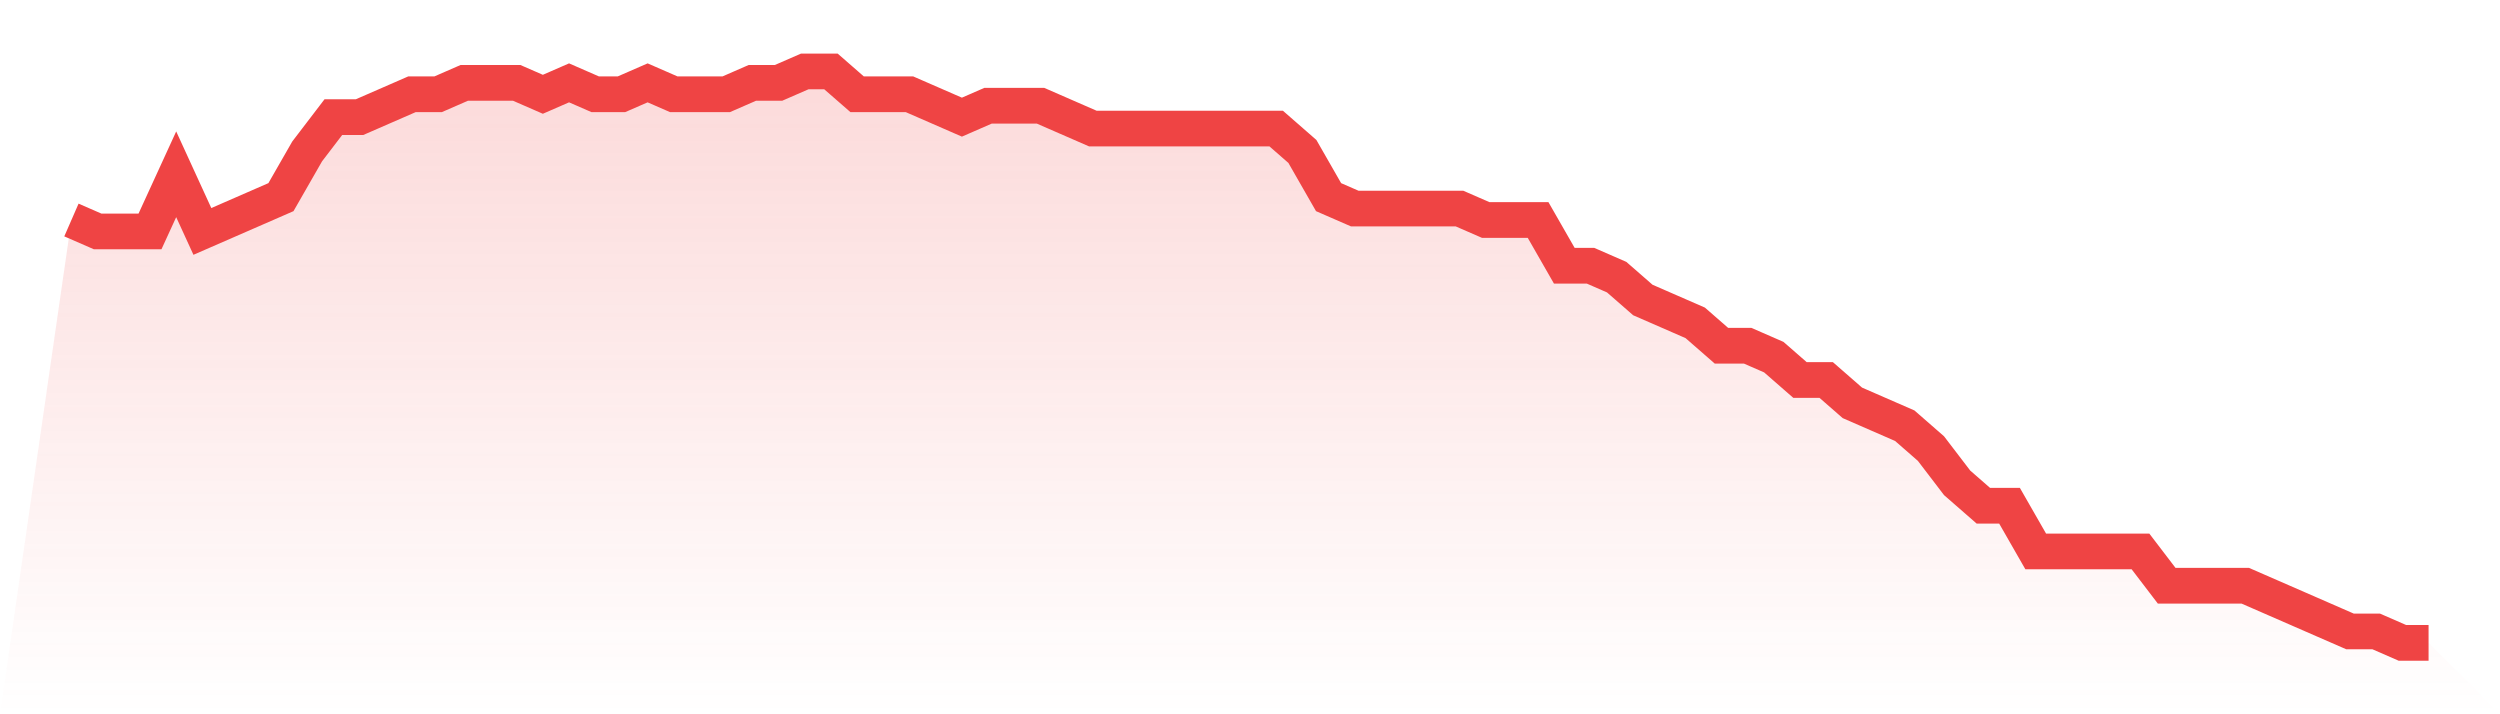 <svg viewBox="0 0 140 40" xmlns="http://www.w3.org/2000/svg">
<defs>
<linearGradient id="gradient" x1="0" x2="0" y1="0" y2="1">
<stop offset="0%" stop-color="#ef4444" stop-opacity="0.2"/>
<stop offset="100%" stop-color="#ef4444" stop-opacity="0"/>
</linearGradient>
</defs>
<path d="M4,12.32 L4,12.32 L5.467,12.96 L6.933,12.96 L8.4,12.96 L9.867,9.76 L11.333,12.96 L12.8,12.32 L14.267,11.68 L15.733,11.04 L17.2,8.48 L18.667,6.56 L20.133,6.56 L21.6,5.92 L23.067,5.28 L24.533,5.28 L26,4.64 L27.467,4.64 L28.933,4.64 L30.4,5.28 L31.867,4.64 L33.333,5.28 L34.8,5.28 L36.267,4.64 L37.733,5.28 L39.2,5.28 L40.667,5.28 L42.133,4.64 L43.6,4.64 L45.067,4 L46.533,4 L48,5.28 L49.467,5.28 L50.933,5.28 L52.4,5.92 L53.867,6.56 L55.333,5.92 L56.8,5.92 L58.267,5.92 L59.733,6.56 L61.2,7.2 L62.667,7.2 L64.133,7.2 L65.6,7.2 L67.067,7.2 L68.533,7.2 L70,7.2 L71.467,7.2 L72.933,8.48 L74.4,11.04 L75.867,11.68 L77.333,11.68 L78.8,11.68 L80.267,11.68 L81.733,11.68 L83.2,12.32 L84.667,12.32 L86.133,12.32 L87.6,14.88 L89.067,14.88 L90.533,15.52 L92,16.8 L93.467,17.44 L94.933,18.08 L96.4,19.36 L97.867,19.36 L99.333,20 L100.8,21.28 L102.267,21.28 L103.733,22.56 L105.2,23.2 L106.667,23.84 L108.133,25.12 L109.6,27.04 L111.067,28.32 L112.533,28.32 L114,30.88 L115.467,30.88 L116.933,30.88 L118.4,30.88 L119.867,30.88 L121.333,32.8 L122.8,32.8 L124.267,32.8 L125.733,32.8 L127.2,33.44 L128.667,34.08 L130.133,34.72 L131.6,35.36 L133.067,35.36 L134.533,36 L136,36 L140,40 L0,40 z" fill="url(#gradient)"/>
<path d="M4,12.32 L4,12.32 L5.467,12.96 L6.933,12.96 L8.4,12.96 L9.867,9.76 L11.333,12.96 L12.8,12.32 L14.267,11.68 L15.733,11.04 L17.2,8.48 L18.667,6.56 L20.133,6.56 L21.6,5.92 L23.067,5.28 L24.533,5.28 L26,4.64 L27.467,4.64 L28.933,4.64 L30.4,5.28 L31.867,4.64 L33.333,5.28 L34.8,5.28 L36.267,4.64 L37.733,5.28 L39.2,5.28 L40.667,5.28 L42.133,4.64 L43.6,4.64 L45.067,4 L46.533,4 L48,5.28 L49.467,5.28 L50.933,5.28 L52.4,5.92 L53.867,6.56 L55.333,5.92 L56.8,5.92 L58.267,5.92 L59.733,6.56 L61.2,7.2 L62.667,7.2 L64.133,7.2 L65.6,7.2 L67.067,7.2 L68.533,7.2 L70,7.2 L71.467,7.2 L72.933,8.48 L74.4,11.04 L75.867,11.68 L77.333,11.68 L78.8,11.68 L80.267,11.68 L81.733,11.68 L83.2,12.32 L84.667,12.32 L86.133,12.32 L87.6,14.88 L89.067,14.88 L90.533,15.52 L92,16.8 L93.467,17.44 L94.933,18.08 L96.4,19.36 L97.867,19.36 L99.333,20 L100.8,21.28 L102.267,21.28 L103.733,22.56 L105.2,23.2 L106.667,23.84 L108.133,25.12 L109.6,27.04 L111.067,28.32 L112.533,28.32 L114,30.88 L115.467,30.88 L116.933,30.88 L118.4,30.88 L119.867,30.88 L121.333,32.8 L122.8,32.8 L124.267,32.8 L125.733,32.8 L127.2,33.44 L128.667,34.08 L130.133,34.72 L131.6,35.36 L133.067,35.36 L134.533,36 L136,36" fill="none" stroke="#ef4444" stroke-width="2"/>
</svg>